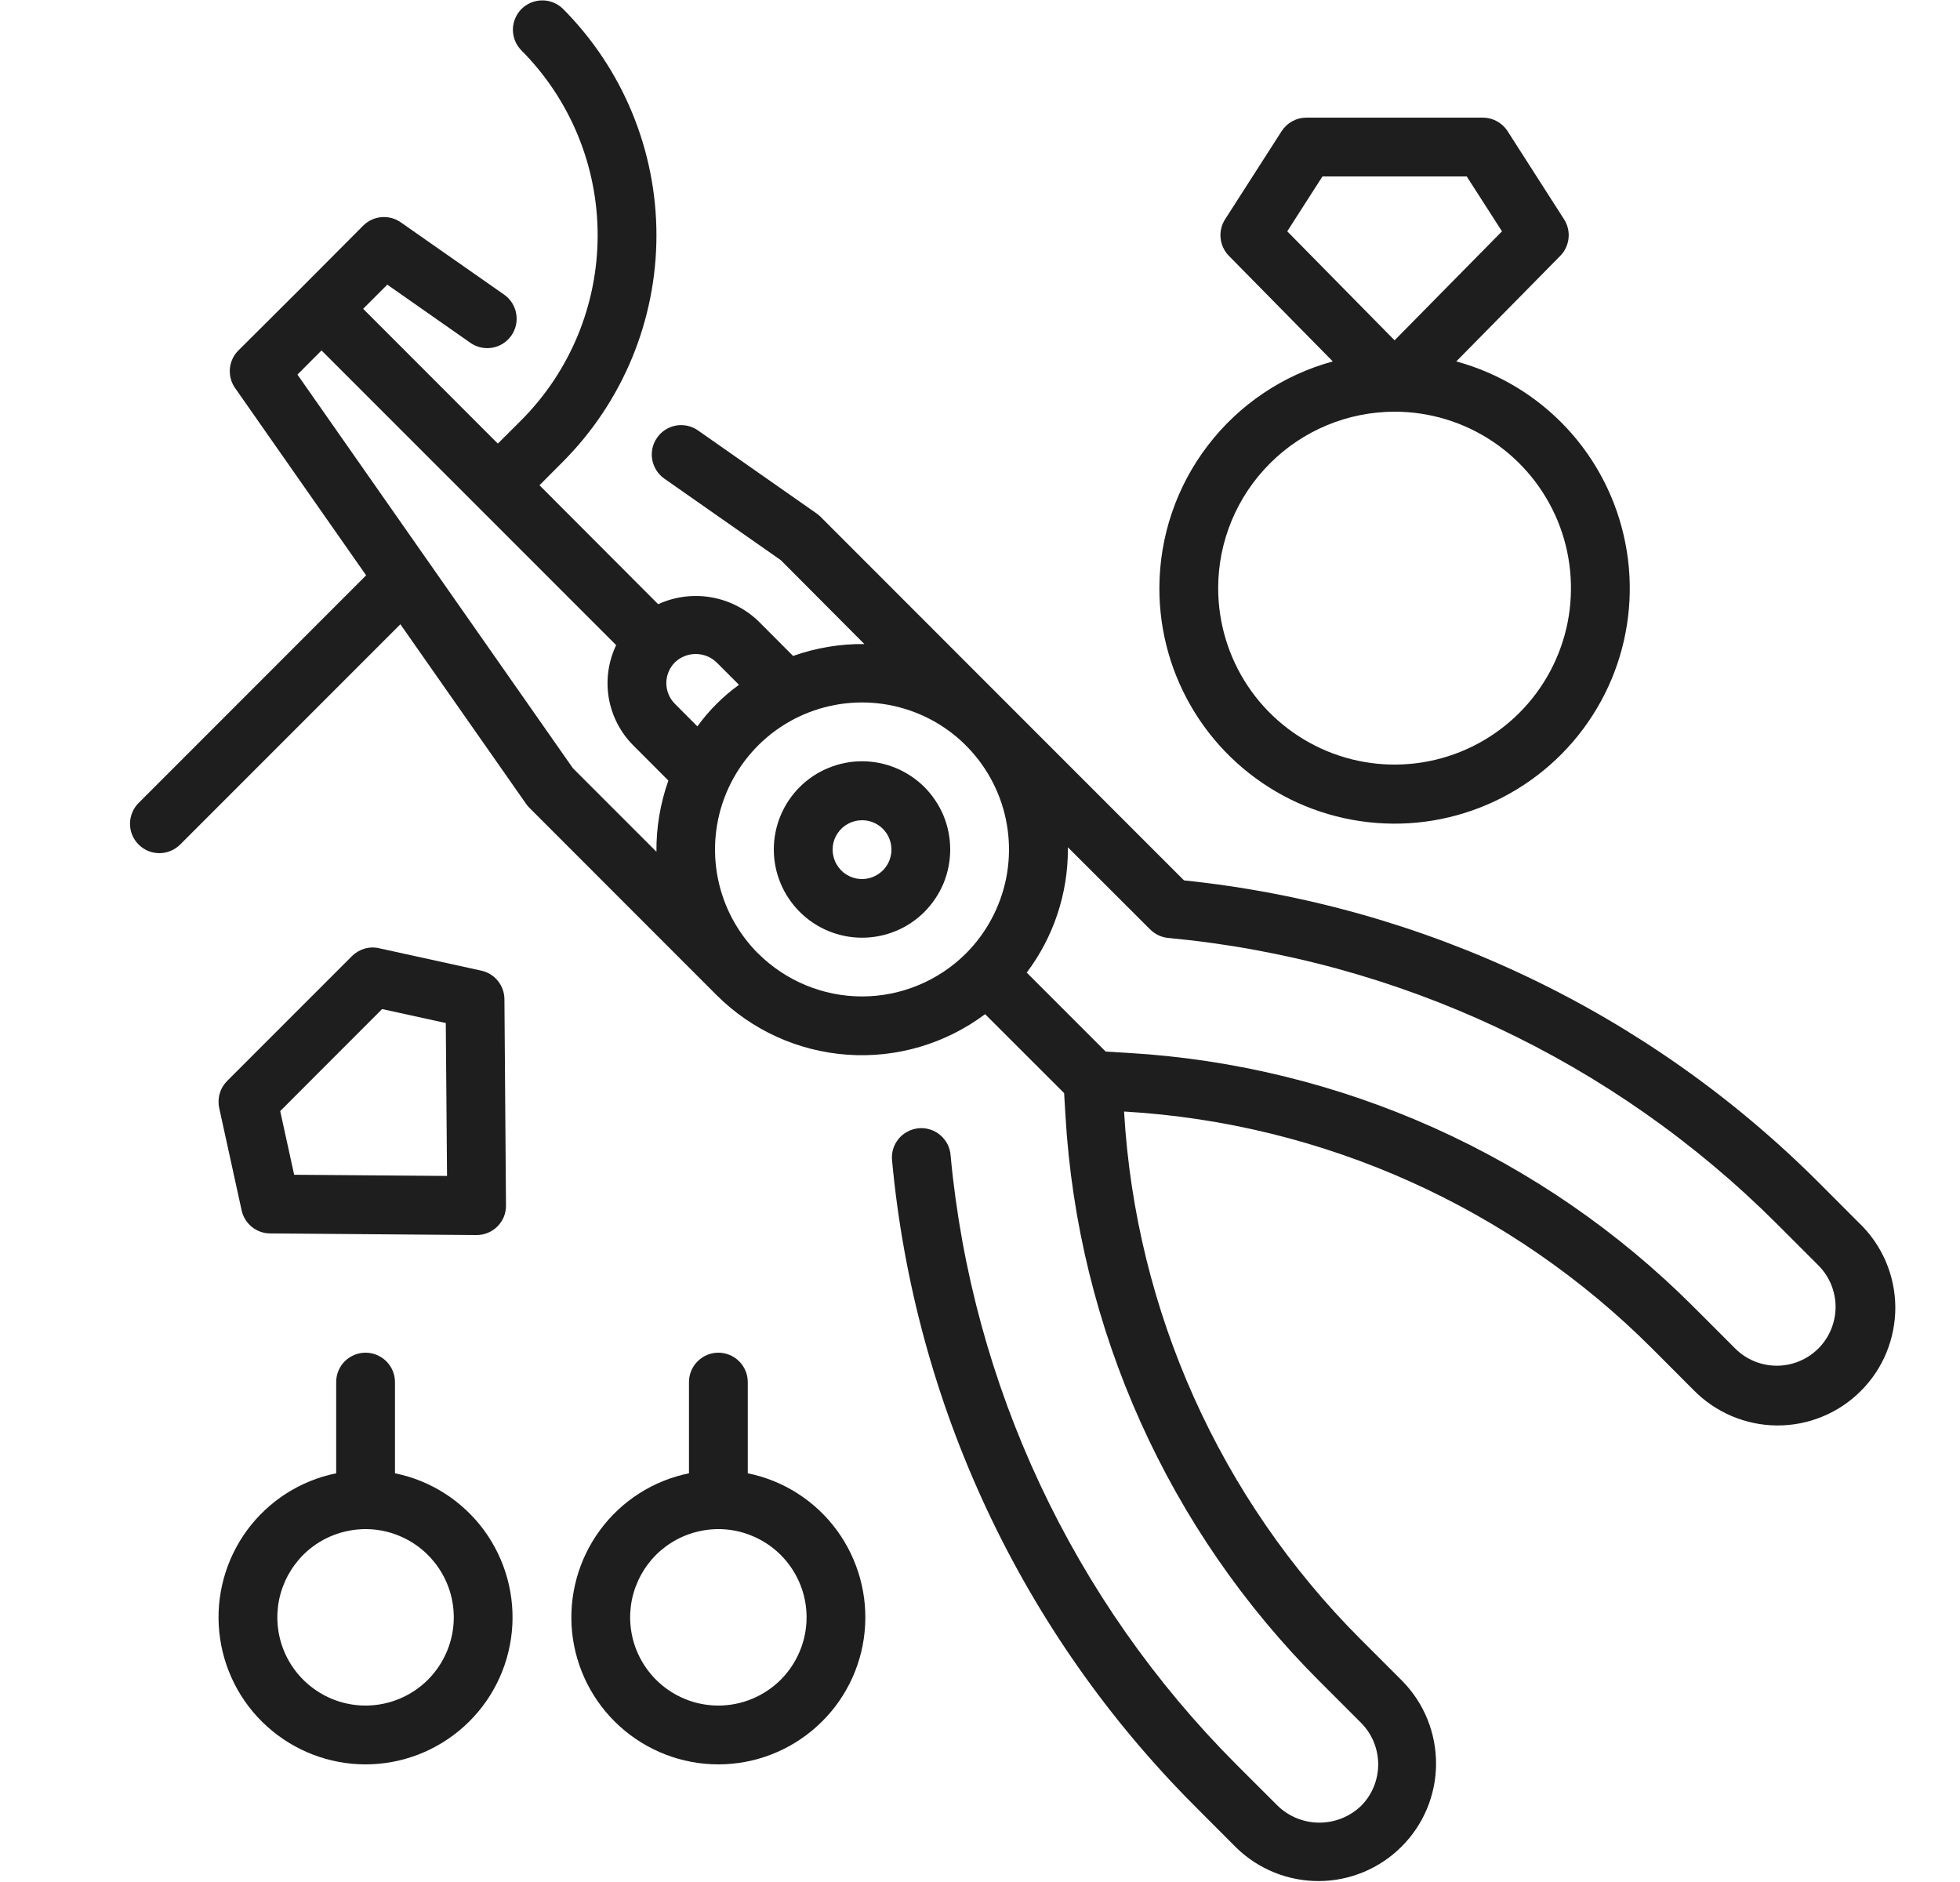<svg xmlns="http://www.w3.org/2000/svg" fill="none" viewBox="0 0 25 24" height="24" width="25">
<g clip-path="url(#clip0_934_7469)">
<path fill="#1E1E1E" d="M10.2 10.037C9.989 10.248 9.87 10.534 9.87 10.833C9.87 11.131 9.989 11.417 10.2 11.628C10.411 11.839 10.697 11.958 10.995 11.958C11.294 11.958 11.58 11.84 11.791 11.629C11.895 11.524 11.978 11.4 12.035 11.264C12.091 11.127 12.12 10.981 12.12 10.833C12.12 10.685 12.091 10.539 12.035 10.402C11.978 10.266 11.895 10.142 11.791 10.037C11.686 9.933 11.562 9.85 11.426 9.794C11.289 9.737 11.143 9.708 10.995 9.708C10.848 9.708 10.701 9.737 10.565 9.794C10.428 9.85 10.304 9.933 10.2 10.037L10.2 10.037ZM11.261 11.1C11.217 11.143 11.163 11.176 11.104 11.194C11.045 11.212 10.983 11.215 10.922 11.203C10.862 11.191 10.805 11.164 10.757 11.125C10.71 11.085 10.672 11.035 10.649 10.978C10.625 10.921 10.616 10.859 10.622 10.798C10.628 10.736 10.649 10.677 10.684 10.626C10.718 10.575 10.764 10.533 10.819 10.504C10.873 10.475 10.934 10.46 10.996 10.46C11.07 10.46 11.142 10.482 11.204 10.523C11.266 10.564 11.314 10.623 11.342 10.691C11.37 10.76 11.378 10.835 11.363 10.908C11.349 10.981 11.313 11.047 11.261 11.1Z"></path>
<path fill="#1E1E1E" d="M23.723 15.606L23.193 15.075C21.017 12.902 18.161 11.544 15.102 11.227L12.852 8.977L10.466 6.59C10.45 6.575 10.434 6.561 10.416 6.548L8.9 5.487C8.819 5.431 8.718 5.41 8.621 5.427C8.524 5.445 8.438 5.5 8.381 5.582C8.324 5.663 8.302 5.763 8.319 5.86C8.336 5.957 8.39 6.044 8.471 6.102L9.959 7.143L11.025 8.213C10.716 8.21 10.408 8.261 10.116 8.365L9.67 7.918C9.503 7.759 9.292 7.654 9.065 7.616C8.838 7.578 8.604 7.609 8.395 7.705L6.881 6.188L7.178 5.89C7.943 5.123 8.373 4.084 8.373 3C8.373 1.916 7.943 0.877 7.178 0.11C7.107 0.042 7.012 0.004 6.914 0.005C6.816 0.006 6.722 0.045 6.652 0.114C6.583 0.184 6.543 0.278 6.542 0.376C6.542 0.475 6.579 0.569 6.648 0.64C7.273 1.267 7.623 2.115 7.623 3C7.623 3.885 7.273 4.733 6.648 5.36L6.35 5.657L4.632 3.938L4.94 3.63L6 4.372C6.081 4.429 6.182 4.451 6.28 4.434C6.378 4.417 6.465 4.361 6.522 4.28C6.579 4.198 6.602 4.097 6.584 3.999C6.567 3.901 6.512 3.814 6.43 3.757L5.113 2.836C5.041 2.785 4.953 2.762 4.865 2.769C4.777 2.777 4.695 2.815 4.632 2.878L3.838 3.675L3.041 4.469C2.978 4.531 2.94 4.614 2.932 4.701C2.925 4.789 2.948 4.877 2.999 4.949L4.67 7.337L1.773 10.235C1.737 10.27 1.708 10.311 1.689 10.357C1.669 10.402 1.659 10.452 1.658 10.501C1.658 10.551 1.667 10.601 1.686 10.647C1.705 10.693 1.733 10.735 1.768 10.77C1.803 10.805 1.845 10.833 1.891 10.852C1.937 10.871 1.987 10.88 2.036 10.88C2.086 10.879 2.135 10.869 2.181 10.849C2.227 10.829 2.268 10.801 2.303 10.765L5.107 7.961L6.711 10.252C6.723 10.27 6.737 10.287 6.753 10.302L9.139 12.689C9.585 13.135 10.177 13.405 10.807 13.45C11.436 13.495 12.06 13.311 12.565 12.933L13.573 13.94L13.59 14.225C13.748 16.946 14.901 19.513 16.829 21.439L17.36 21.97C17.5 22.11 17.579 22.301 17.579 22.5C17.579 22.699 17.5 22.89 17.36 23.03C17.217 23.167 17.027 23.243 16.829 23.243C16.631 23.243 16.442 23.167 16.299 23.03L15.768 22.5C13.687 20.415 12.398 17.669 12.125 14.735C12.122 14.685 12.108 14.637 12.086 14.592C12.063 14.548 12.032 14.508 11.994 14.476C11.956 14.443 11.912 14.419 11.864 14.404C11.817 14.389 11.767 14.383 11.717 14.388C11.667 14.393 11.619 14.407 11.575 14.431C11.53 14.454 11.492 14.486 11.46 14.525C11.429 14.564 11.405 14.608 11.391 14.656C11.377 14.704 11.373 14.755 11.379 14.804C11.668 17.912 13.033 20.822 15.238 23.03L15.768 23.561C16.05 23.837 16.43 23.99 16.825 23.988C17.22 23.986 17.598 23.828 17.877 23.549C18.157 23.27 18.315 22.892 18.317 22.497C18.319 22.102 18.166 21.722 17.889 21.439L17.359 20.909C15.561 19.113 14.486 16.718 14.338 14.181V14.175H14.344C16.881 14.323 19.275 15.399 21.072 17.196L21.602 17.727C21.741 17.869 21.907 17.981 22.089 18.059C22.272 18.136 22.468 18.177 22.666 18.178C22.865 18.179 23.061 18.141 23.245 18.065C23.428 17.99 23.595 17.879 23.735 17.738C23.876 17.598 23.987 17.431 24.062 17.248C24.137 17.064 24.176 16.868 24.175 16.669C24.174 16.471 24.133 16.275 24.056 16.092C23.978 15.909 23.865 15.744 23.723 15.605V15.606ZM9.139 8.446L9.426 8.733C9.222 8.88 9.043 9.059 8.895 9.263L8.609 8.976C8.539 8.906 8.499 8.811 8.499 8.711C8.499 8.612 8.539 8.516 8.609 8.446C8.68 8.378 8.775 8.34 8.874 8.34C8.973 8.34 9.068 8.378 9.139 8.446ZM7.307 9.796L3.794 4.777L4.101 4.469L7.859 8.227C7.759 8.437 7.726 8.673 7.765 8.902C7.805 9.131 7.914 9.343 8.079 9.507L8.525 9.954C8.422 10.245 8.37 10.553 8.373 10.862L7.307 9.796ZM9.669 12.159C9.407 11.896 9.228 11.562 9.156 11.199C9.084 10.835 9.121 10.458 9.263 10.115C9.405 9.773 9.645 9.48 9.953 9.274C10.261 9.068 10.624 8.958 10.995 8.958C11.366 8.958 11.728 9.068 12.037 9.274C12.345 9.48 12.585 9.773 12.727 10.115C12.869 10.458 12.906 10.835 12.834 11.199C12.761 11.562 12.583 11.896 12.321 12.159C11.969 12.509 11.492 12.707 10.995 12.707C10.498 12.707 10.022 12.509 9.67 12.159H9.669ZM23.193 17.197C23.052 17.337 22.862 17.416 22.663 17.416C22.464 17.416 22.273 17.337 22.133 17.197L21.602 16.666C19.676 14.739 17.108 13.586 14.388 13.427L14.103 13.41L13.096 12.403C13.437 11.951 13.621 11.399 13.621 10.833C13.621 10.823 13.621 10.814 13.621 10.805L14.671 11.853C14.733 11.915 14.814 11.953 14.901 11.961C17.834 12.235 20.579 13.524 22.663 15.606L23.193 16.136C23.263 16.206 23.318 16.288 23.356 16.379C23.393 16.47 23.413 16.568 23.413 16.666C23.413 16.765 23.393 16.862 23.356 16.953C23.318 17.044 23.263 17.127 23.193 17.197Z"></path>
<path fill="#1E1E1E" d="M5.038 18.788V17.625C5.038 17.526 4.998 17.43 4.928 17.36C4.857 17.29 4.762 17.25 4.663 17.25C4.563 17.25 4.468 17.29 4.397 17.36C4.327 17.43 4.288 17.526 4.288 17.625V18.788C3.832 18.88 3.428 19.139 3.152 19.513C2.877 19.888 2.75 20.351 2.797 20.813C2.844 21.275 3.06 21.704 3.405 22.015C3.75 22.327 4.198 22.5 4.663 22.5C5.127 22.5 5.575 22.327 5.92 22.015C6.265 21.704 6.481 21.275 6.528 20.813C6.575 20.351 6.448 19.888 6.173 19.513C5.897 19.139 5.493 18.88 5.038 18.788ZM4.663 21.75C4.44 21.75 4.223 21.684 4.038 21.56C3.853 21.437 3.708 21.261 3.623 21.055C3.538 20.85 3.516 20.624 3.559 20.405C3.603 20.187 3.71 19.987 3.867 19.829C4.024 19.672 4.225 19.565 4.443 19.522C4.661 19.478 4.888 19.5 5.093 19.586C5.299 19.671 5.474 19.815 5.598 20C5.722 20.185 5.788 20.402 5.788 20.625C5.788 20.923 5.669 21.209 5.458 21.421C5.247 21.631 4.961 21.75 4.663 21.75Z"></path>
<path fill="#1E1E1E" d="M9.538 18.788V17.625C9.538 17.526 9.498 17.43 9.428 17.36C9.358 17.29 9.262 17.25 9.163 17.25C9.063 17.25 8.968 17.29 8.898 17.36C8.827 17.43 8.788 17.526 8.788 17.625V18.788C8.333 18.88 7.928 19.139 7.653 19.513C7.377 19.888 7.251 20.351 7.297 20.813C7.344 21.275 7.561 21.704 7.905 22.015C8.25 22.327 8.698 22.5 9.163 22.5C9.627 22.5 10.076 22.327 10.42 22.015C10.765 21.704 10.982 21.275 11.028 20.813C11.075 20.351 10.948 19.888 10.673 19.513C10.398 19.139 9.993 18.88 9.538 18.788ZM9.163 21.75C8.94 21.75 8.723 21.684 8.538 21.56C8.353 21.437 8.209 21.261 8.123 21.055C8.038 20.85 8.016 20.624 8.059 20.405C8.103 20.187 8.21 19.987 8.367 19.829C8.525 19.672 8.725 19.565 8.943 19.522C9.162 19.478 9.388 19.5 9.593 19.586C9.799 19.671 9.975 19.815 10.098 20C10.222 20.185 10.288 20.402 10.288 20.625C10.288 20.923 10.169 21.209 9.958 21.421C9.747 21.631 9.461 21.75 9.163 21.75Z"></path>
<path fill="#1E1E1E" d="M14.788 7.5C14.787 8.06 14.943 8.608 15.238 9.084C15.533 9.56 15.955 9.943 16.456 10.192C16.957 10.44 17.518 10.543 18.075 10.49C18.632 10.436 19.163 10.228 19.608 9.888C20.053 9.549 20.394 9.091 20.593 8.568C20.791 8.045 20.84 7.477 20.732 6.928C20.625 6.378 20.366 5.87 19.985 5.46C19.604 5.051 19.115 4.756 18.575 4.609L19.901 3.263C19.961 3.202 19.998 3.123 20.007 3.038C20.016 2.954 19.996 2.869 19.95 2.797L19.229 1.672C19.195 1.619 19.148 1.576 19.093 1.546C19.038 1.516 18.976 1.5 18.913 1.5H16.663C16.6 1.5 16.538 1.516 16.483 1.546C16.428 1.576 16.381 1.62 16.347 1.673L15.626 2.797C15.58 2.869 15.56 2.954 15.569 3.039C15.578 3.123 15.615 3.202 15.675 3.263L17 4.609C16.366 4.782 15.806 5.158 15.406 5.681C15.006 6.203 14.789 6.842 14.788 7.5ZM16.868 2.25H18.708L19.158 2.95L17.788 4.34L16.419 2.95L16.868 2.25ZM17.788 5.25C18.233 5.25 18.668 5.382 19.038 5.629C19.408 5.876 19.696 6.228 19.867 6.639C20.037 7.05 20.081 7.503 19.995 7.939C19.908 8.375 19.694 8.776 19.379 9.091C19.064 9.406 18.663 9.62 18.227 9.707C17.79 9.794 17.338 9.749 16.927 9.579C16.516 9.408 16.164 9.12 15.917 8.75C15.67 8.38 15.538 7.945 15.538 7.5C15.538 6.903 15.776 6.332 16.198 5.91C16.619 5.488 17.191 5.251 17.788 5.25Z"></path>
<path fill="#1E1E1E" d="M3.445 15.729L6.077 15.75H6.079C6.129 15.75 6.178 15.74 6.224 15.721C6.269 15.702 6.311 15.674 6.346 15.639C6.38 15.604 6.408 15.562 6.427 15.517C6.445 15.471 6.455 15.421 6.454 15.372L6.434 12.741C6.433 12.656 6.404 12.574 6.35 12.508C6.297 12.442 6.222 12.396 6.139 12.378L4.834 12.092C4.773 12.078 4.709 12.08 4.648 12.098C4.588 12.116 4.533 12.149 4.489 12.193L2.898 13.784C2.853 13.829 2.82 13.884 2.803 13.944C2.785 14.004 2.783 14.068 2.796 14.13L3.082 15.435C3.1 15.518 3.146 15.592 3.212 15.646C3.278 15.699 3.36 15.729 3.445 15.729ZM4.874 12.868L5.686 13.046L5.702 14.996L3.752 14.981L3.574 14.169L4.874 12.868Z"></path>
</g>
<defs>
<clipPath id="clip0_934_7469">
<rect transform="translate(0.913)" fill="white" height="24" width="24"></rect>
</clipPath>
</defs>
</svg>

